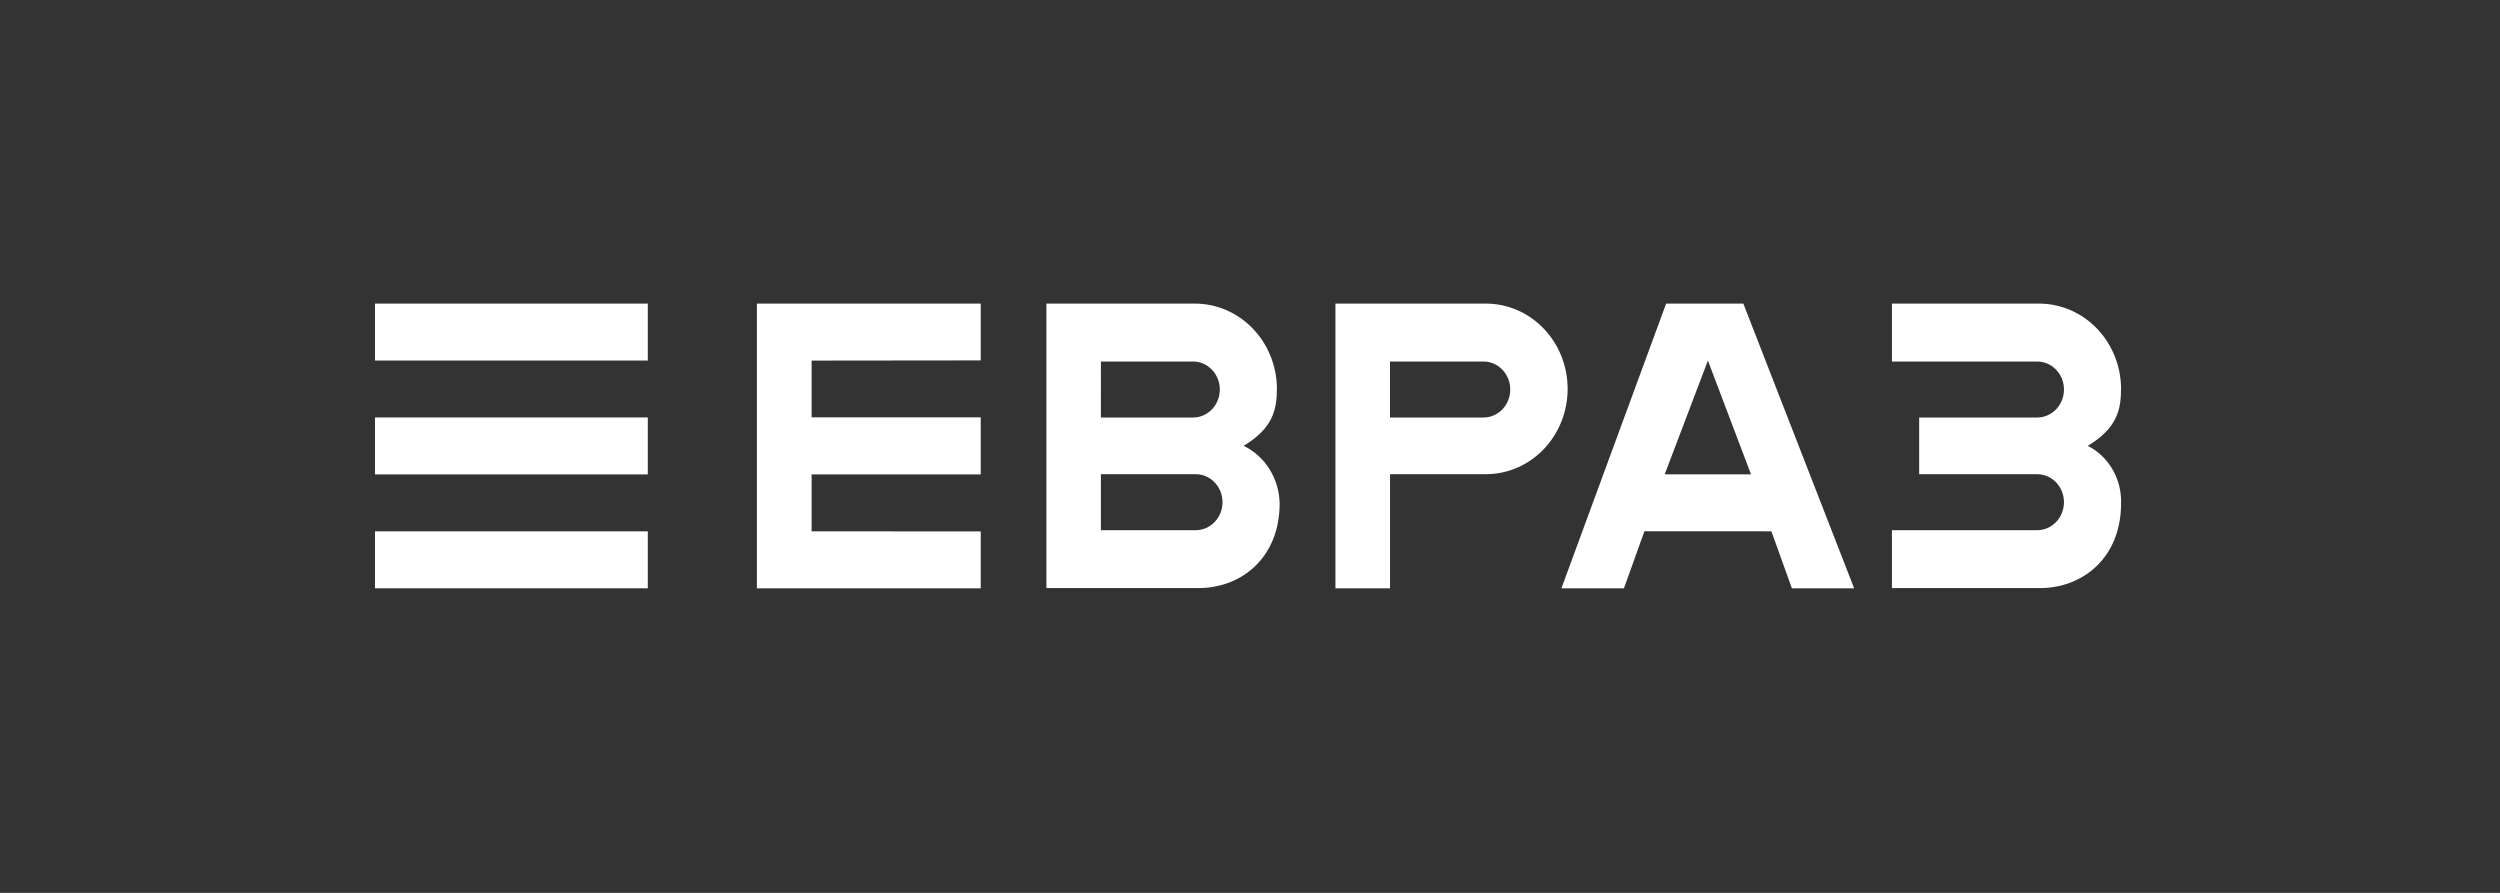 <svg width="280" height="100" viewBox="0 0 280 100" fill="none" xmlns="http://www.w3.org/2000/svg">
<rect x="0" y="0" width="280" height="100" fill="#333333" stroke="none"/>
<g clip-path="url(#clip0_1211_12686)">
<path d="M72.553 34H42V40.378H72.553V34Z" fill="white"/>
<path d="M72.553 46.755H42V53.133H72.553V46.755Z" fill="white"/>
<path d="M72.553 59.512H42V65.889H72.553V59.512Z" fill="white"/>
<path d="M191.286 40.384L196.113 53.127H186.446L191.286 40.384ZM186.606 34.004L174.877 65.892H181.882L184.176 59.499L198.397 59.506L200.691 65.892H207.665L195.254 34.004H186.606Z" fill="white"/>
<path d="M84.772 34.004V65.893H109.84V59.519L90.9 59.508V53.134H109.84V46.744H90.9V40.386L109.84 40.365V34.004H84.772Z" fill="white"/>
<path d="M211.896 65.867H228.444C233.379 65.867 237.559 62.366 237.559 56.402C237.604 55.064 237.276 53.74 236.616 52.593C235.955 51.445 234.99 50.522 233.835 49.935C237.1 47.953 237.559 45.927 237.559 43.47C237.53 40.961 236.558 38.563 234.854 36.794C233.149 35.023 230.848 34.022 228.444 34.004H211.896V40.489H228.159C228.957 40.489 229.721 40.819 230.284 41.407C230.848 41.996 231.165 42.794 231.165 43.626C231.165 44.458 230.848 45.256 230.284 45.844C229.721 46.432 228.957 46.763 228.159 46.763H214.947V53.108H228.159C228.957 53.108 229.721 53.438 230.284 54.027C230.848 54.615 231.165 55.413 231.165 56.245C231.165 57.077 230.848 57.875 230.284 58.463C229.721 59.052 228.957 59.382 228.159 59.382H211.896V65.867Z" fill="white"/>
<path d="M166.424 34.004H149.569V65.892H155.684V53.108H166.424C168.851 53.108 171.179 52.102 172.896 50.31C174.612 48.519 175.576 46.089 175.576 43.556C175.576 41.022 174.612 38.593 172.896 36.801C171.179 35.01 168.851 34.004 166.424 34.004ZM166.139 46.763H155.679V40.489H166.143C166.941 40.489 167.705 40.819 168.269 41.407C168.832 41.996 169.149 42.794 169.149 43.626C169.149 44.458 168.832 45.256 168.269 45.844C167.705 46.432 166.941 46.763 166.143 46.763" fill="white"/>
<path d="M139.291 49.935C142.555 47.953 143.014 45.927 143.014 43.47C142.985 40.961 142.014 38.563 140.31 36.794C138.606 35.023 136.304 34.022 133.9 34.004H117.197V65.867H134.204C139.139 65.867 143.319 62.366 143.319 56.402C143.298 55.038 142.909 53.708 142.197 52.565C141.485 51.421 140.479 50.51 139.294 49.935M123.302 40.489H133.613C134.411 40.489 135.175 40.819 135.739 41.407C136.303 41.996 136.619 42.794 136.619 43.626C136.619 44.458 136.303 45.256 135.739 45.844C135.175 46.432 134.411 46.763 133.613 46.763H123.3L123.302 40.489ZM133.919 59.382H123.3V53.108H133.916C134.713 53.108 135.478 53.438 136.042 54.027C136.605 54.615 136.922 55.413 136.922 56.245C136.922 57.077 136.605 57.875 136.042 58.463C135.478 59.052 134.713 59.382 133.916 59.382" fill="white"/>
</g>
<defs>
<clipPath id="clip0_1211_12686">
<rect width="196" height="32" fill="white" transform="translate(42 34)"/>
</clipPath>
</defs>
</svg>
